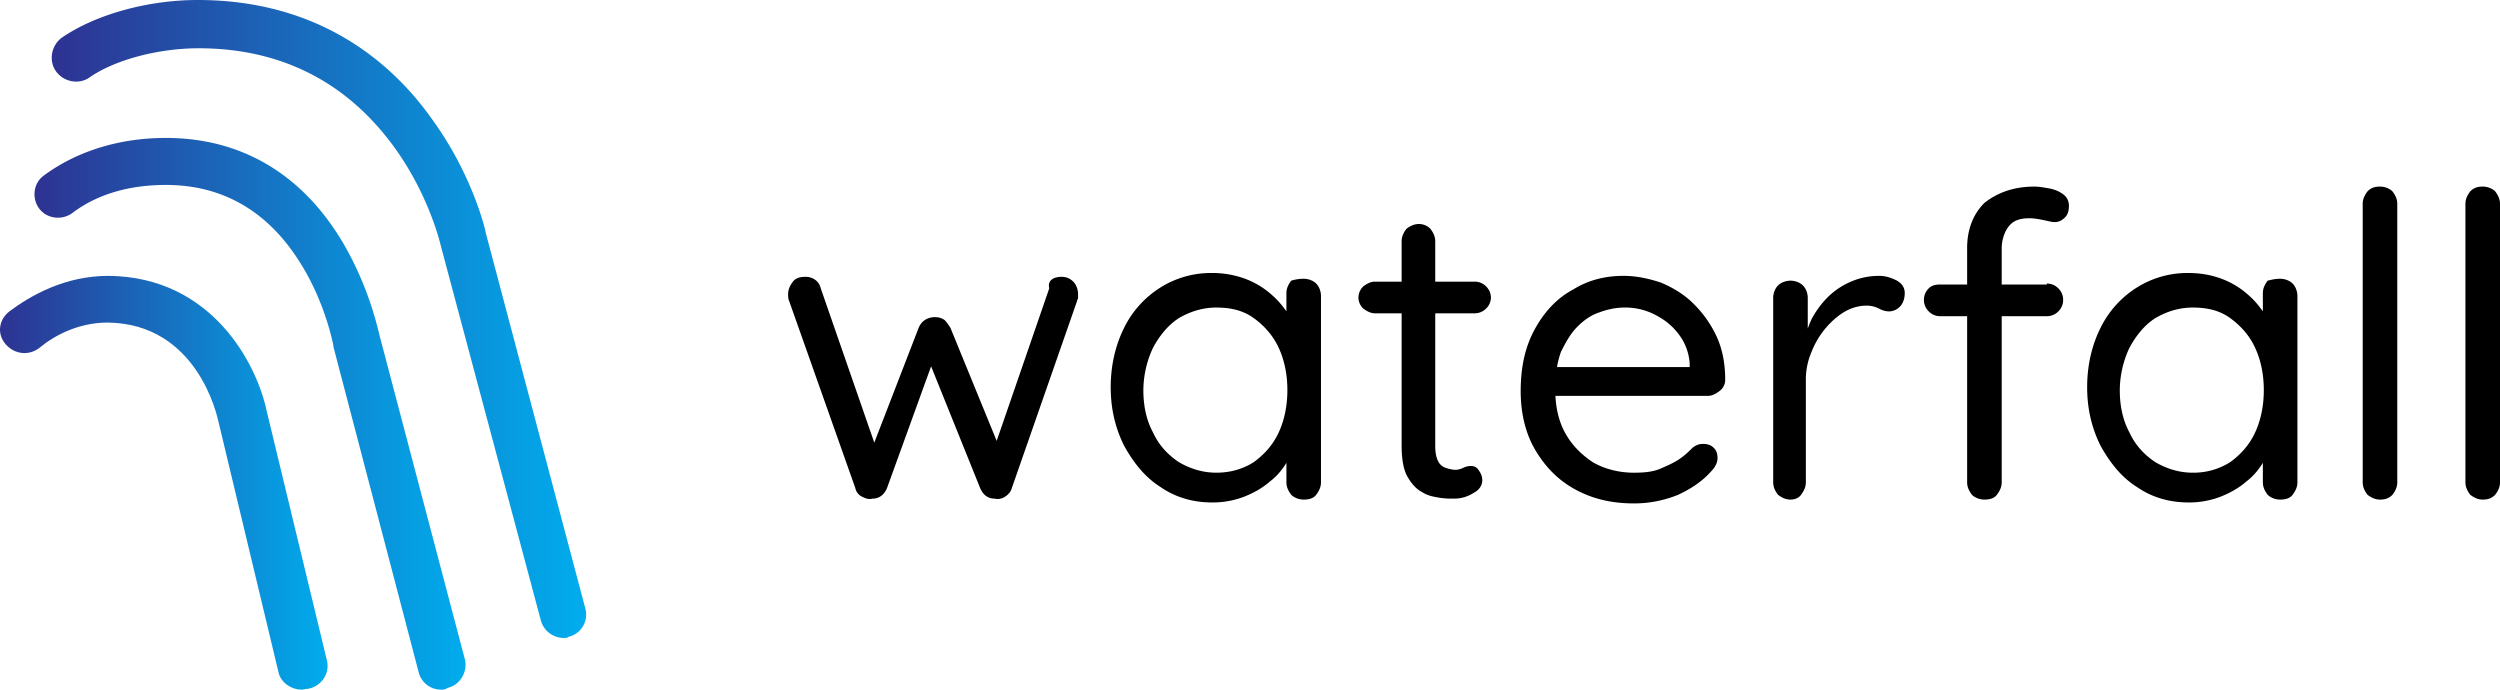 <svg xmlns="http://www.w3.org/2000/svg" width="725" height="200" fill="none" viewBox="0 0 145 40">
  <path fill="url(#Logo-Gradient-1)" d="M32.713 37a1.376 1.376 0 0 1-1.342-1.008l-5.814-21.774s-.67-2.967-2.795-5.822C20.023 4.702 16.222 2.8 11.526 2.8c-2.348 0-4.863.671-6.317 1.68-.615.447-1.51.279-1.956-.337-.448-.616-.28-1.511.335-1.959C5.545.84 8.563 0 11.47 0c7.1 0 11.292 3.694 13.528 6.829 2.348 3.19 3.13 6.381 3.187 6.717l5.757 21.719a1.326 1.326 0 0 1-1.006 1.679c0 .056-.112.056-.223.056Z"/>
  <path fill="url(#Logo-Gradient-1)" d="M25.593 40a1.338 1.338 0 0 1-1.317-1.036l-4.94-18.862v-.054s-.439-2.453-1.92-4.798c-1.867-2.998-4.501-4.524-7.794-4.524-2.14 0-4.007.545-5.434 1.635-.604.436-1.482.327-1.92-.272-.44-.6-.33-1.472.274-1.908C4.462 8.763 6.931 8 9.622 8c4.28 0 7.793 2.017 10.154 5.888 1.591 2.616 2.14 5.178 2.25 5.615l4.94 18.752c.164.71-.275 1.472-.989 1.636-.164.109-.274.109-.384.109Z"/>
  <path fill="url(#Logo-Gradient-1)" d="M17.5 40c-.62 0-1.24-.433-1.352-1.03l-3.492-14.573c-.057-.216-1.183-5.634-6.422-5.688-1.69 0-3.098.758-3.943 1.463-.62.487-1.465.379-1.972-.217-.507-.596-.394-1.409.226-1.896C1.784 17.138 3.755 16 6.29 16c6.028.054 8.619 5.147 9.182 7.855l3.493 14.466c.169.704-.282 1.462-1.07 1.625-.17 0-.282.054-.395.054Z"/>
  <path fill="#000" d="M61.582 16.056c.278 0 .5.111.668.279.167.167.278.445.278.723v.223c0 .056-.055.112-.055.167l-3.787 10.86c-.056.222-.223.389-.39.5-.167.112-.39.167-.612.112-.39 0-.669-.223-.836-.613l-3.118-7.74.501.055-2.784 7.685c-.167.39-.446.613-.836.613-.222.055-.39 0-.612-.112a.709.709 0 0 1-.39-.5l-3.842-10.86c-.056-.111-.056-.278-.056-.39 0-.278.111-.5.278-.723.167-.223.446-.279.724-.279a.94.94 0 0 1 .557.167.811.811 0 0 1 .334.501l3.342 9.634h-.502l2.84-7.35c.167-.39.502-.613.947-.613.223 0 .39.056.557.167.111.111.223.278.334.445l3.007 7.351-.612.056 3.34-9.69c-.11-.445.223-.668.725-.668ZM75.615 16.168c.278 0 .556.111.724.278.167.167.278.445.278.724v10.803c0 .279-.111.501-.278.724-.168.223-.446.279-.724.279-.279 0-.557-.112-.724-.279-.167-.223-.279-.445-.279-.724v-2.339l.446-.055c0 .39-.112.78-.39 1.17-.223.389-.557.834-1.002 1.169-.446.39-.947.668-1.504.89a5.12 5.12 0 0 1-1.838.335c-1.113 0-2.116-.279-3.007-.891-.89-.557-1.559-1.393-2.116-2.395-.5-1.002-.78-2.116-.78-3.397 0-1.28.28-2.45.78-3.452a5.75 5.75 0 0 1 2.116-2.34 5.504 5.504 0 0 1 2.952-.834 5.51 5.51 0 0 1 1.949.334 4.874 4.874 0 0 1 1.559.946c.445.39.78.836 1.058 1.281.279.501.39.947.39 1.448l-.613-.167v-2.673c0-.279.112-.501.279-.724.167-.056.445-.111.724-.111Zm-5.068 11.248c.835 0 1.56-.222 2.172-.612.613-.446 1.114-1.003 1.448-1.726.334-.724.501-1.56.501-2.45 0-.892-.167-1.727-.501-2.45-.334-.725-.835-1.282-1.448-1.727-.613-.446-1.337-.613-2.172-.613-.78 0-1.503.223-2.172.613-.612.39-1.113 1.002-1.503 1.726a5.864 5.864 0 0 0-.557 2.45c0 .891.167 1.727.557 2.45.334.724.835 1.281 1.503 1.727.669.39 1.392.612 2.172.612ZM79.736 16.335h5.79c.28 0 .502.111.67.278.166.167.278.39.278.668a.894.894 0 0 1-.279.613.922.922 0 0 1-.668.278h-5.791c-.223 0-.446-.111-.669-.278a.894.894 0 0 1-.278-.613c0-.278.111-.5.278-.668.223-.167.446-.278.669-.278Zm2.561-3.342c.279 0 .501.112.668.279.167.223.279.445.279.724v11.861c0 .39.055.668.167.891a.745.745 0 0 0 .445.39c.167.055.39.111.557.111.167 0 .334-.055.446-.111.111-.056.278-.112.445-.112.167 0 .334.056.446.223.111.167.222.334.222.613 0 .278-.167.557-.5.724a2.059 2.059 0 0 1-1.17.334c-.223 0-.501 0-.836-.056-.334-.056-.668-.111-1.002-.334-.334-.167-.612-.501-.835-.891-.223-.39-.334-1.002-.334-1.782V13.996c0-.279.111-.501.278-.724.223-.167.446-.279.724-.279ZM94.771 29.198c-1.337 0-2.45-.278-3.453-.835-1.002-.557-1.726-1.336-2.283-2.283-.557-.947-.835-2.116-.835-3.397 0-1.448.278-2.617.835-3.62.557-1.002 1.281-1.781 2.228-2.283.89-.556 1.893-.78 2.895-.78.78 0 1.504.168 2.172.39.668.279 1.337.669 1.894 1.226a6.485 6.485 0 0 1 1.336 1.893c.334.724.501 1.56.501 2.506a.794.794 0 0 1-.334.668c-.223.167-.445.279-.668.279h-9.69l-.445-1.671h9.467l-.39.334v-.557a3.14 3.14 0 0 0-.669-1.726c-.39-.501-.835-.835-1.392-1.114a3.732 3.732 0 0 0-1.726-.39c-.501 0-1.002.112-1.448.279-.5.167-.89.445-1.28.835-.39.39-.669.891-.947 1.448-.223.613-.334 1.337-.334 2.172 0 .946.167 1.782.556 2.506.39.724.947 1.28 1.615 1.726.669.39 1.504.613 2.395.613.612 0 1.114-.056 1.504-.223.39-.167.78-.334 1.113-.557.334-.223.557-.446.78-.668.223-.167.39-.223.612-.223.223 0 .446.056.613.223.167.167.223.334.223.612 0 .279-.167.557-.39.78-.446.501-1.058.947-1.894 1.336a6.77 6.77 0 0 1-2.561.502ZM103.848 28.976c-.279 0-.501-.112-.724-.279-.167-.223-.279-.445-.279-.724V17.282c0-.279.112-.557.279-.724.167-.168.445-.279.724-.279.278 0 .557.111.724.279.167.167.278.445.278.724v3.23l-.278-.502a7.897 7.897 0 0 1 .501-1.503 5.44 5.44 0 0 1 .947-1.281 4.31 4.31 0 0 1 1.336-.891 4.068 4.068 0 0 1 1.671-.334c.334 0 .668.111 1.002.278.278.167.446.39.446.724 0 .334-.112.613-.279.78a.894.894 0 0 1-.612.278c-.223 0-.39-.055-.613-.167a1.543 1.543 0 0 0-.724-.167c-.39 0-.835.111-1.225.334-.39.223-.78.557-1.114.947-.334.39-.612.835-.835 1.392a4.064 4.064 0 0 0-.334 1.67v5.903c0 .279-.112.502-.279.724-.111.167-.334.279-.612.279ZM118.716 16.446c.278 0 .501.111.668.279.167.167.279.39.279.668a.923.923 0 0 1-.279.668.922.922 0 0 1-.668.279h-6.181a.92.92 0 0 1-.668-.279.923.923 0 0 1-.279-.668c0-.279.112-.501.279-.668.167-.168.389-.223.668-.223h6.181v-.056Zm-.724-5.624c.279 0 .557.056.891.111.279.056.557.167.78.334.222.167.334.39.334.668 0 .279-.056.502-.223.669-.167.167-.334.278-.612.278-.168 0-.335-.056-.613-.111-.278-.056-.557-.112-.835-.112-.39 0-.669.056-.947.223-.223.167-.39.39-.501.668a2.297 2.297 0 0 0-.167.891v13.532c0 .279-.112.501-.279.724-.167.223-.445.279-.724.279-.278 0-.556-.112-.724-.279-.167-.223-.278-.445-.278-.724V14.386c0-1.058.334-1.95 1.002-2.618.78-.612 1.727-.946 2.896-.946ZM132.248 16.168c.278 0 .557.111.724.278.167.167.278.445.278.724v10.803c0 .279-.111.501-.278.724-.167.223-.446.279-.724.279-.279 0-.557-.112-.724-.279-.167-.223-.278-.445-.278-.724v-2.339l.445-.055c0 .39-.111.78-.39 1.17-.222.389-.557.834-1.002 1.169-.446.39-.947.668-1.504.89a5.118 5.118 0 0 1-1.837.335c-1.114 0-2.116-.279-3.007-.891-.891-.557-1.56-1.393-2.116-2.395-.502-1.002-.78-2.116-.78-3.397 0-1.28.278-2.45.78-3.452a5.748 5.748 0 0 1 2.116-2.34 5.502 5.502 0 0 1 2.951-.834c.724 0 1.337.11 1.949.334a4.863 4.863 0 0 1 1.559.946c.446.39.78.836 1.058 1.281.279.501.39.947.39 1.448l-.612-.167v-2.673c0-.279.111-.501.278-.724.223-.056.445-.111.724-.111Zm-5.068 11.248a3.97 3.97 0 0 0 2.172-.612c.613-.446 1.114-1.003 1.448-1.726.334-.724.501-1.56.501-2.45 0-.892-.167-1.727-.501-2.45-.334-.725-.835-1.282-1.448-1.727-.612-.446-1.336-.613-2.172-.613-.779 0-1.503.223-2.171.613-.613.39-1.114 1.002-1.504 1.726a5.866 5.866 0 0 0-.557 2.45c0 .891.167 1.727.557 2.45.334.724.835 1.281 1.504 1.727.668.39 1.392.612 2.171.612ZM139.042 27.973c0 .279-.112.501-.279.724-.223.223-.445.279-.724.279-.278 0-.501-.112-.724-.279-.167-.223-.278-.445-.278-.724V11.824c0-.278.111-.501.278-.724.223-.223.446-.278.724-.278.279 0 .557.111.724.278.167.223.279.446.279.724v16.15ZM145 27.973c0 .279-.111.501-.278.724-.223.223-.446.279-.724.279-.279 0-.501-.112-.724-.279-.167-.223-.279-.445-.279-.724V11.824c0-.278.112-.501.279-.724.223-.223.445-.278.724-.278.278 0 .557.111.724.278.167.223.278.446.278.724v16.15Z"/>
  <defs>
    <linearGradient id="Logo-Gradient-1">
      <stop offset="0%" stop-color="#2e3191"/>
      <stop offset="100%" stop-color="#00adee"/>
    </linearGradient>
  </defs>
</svg>
